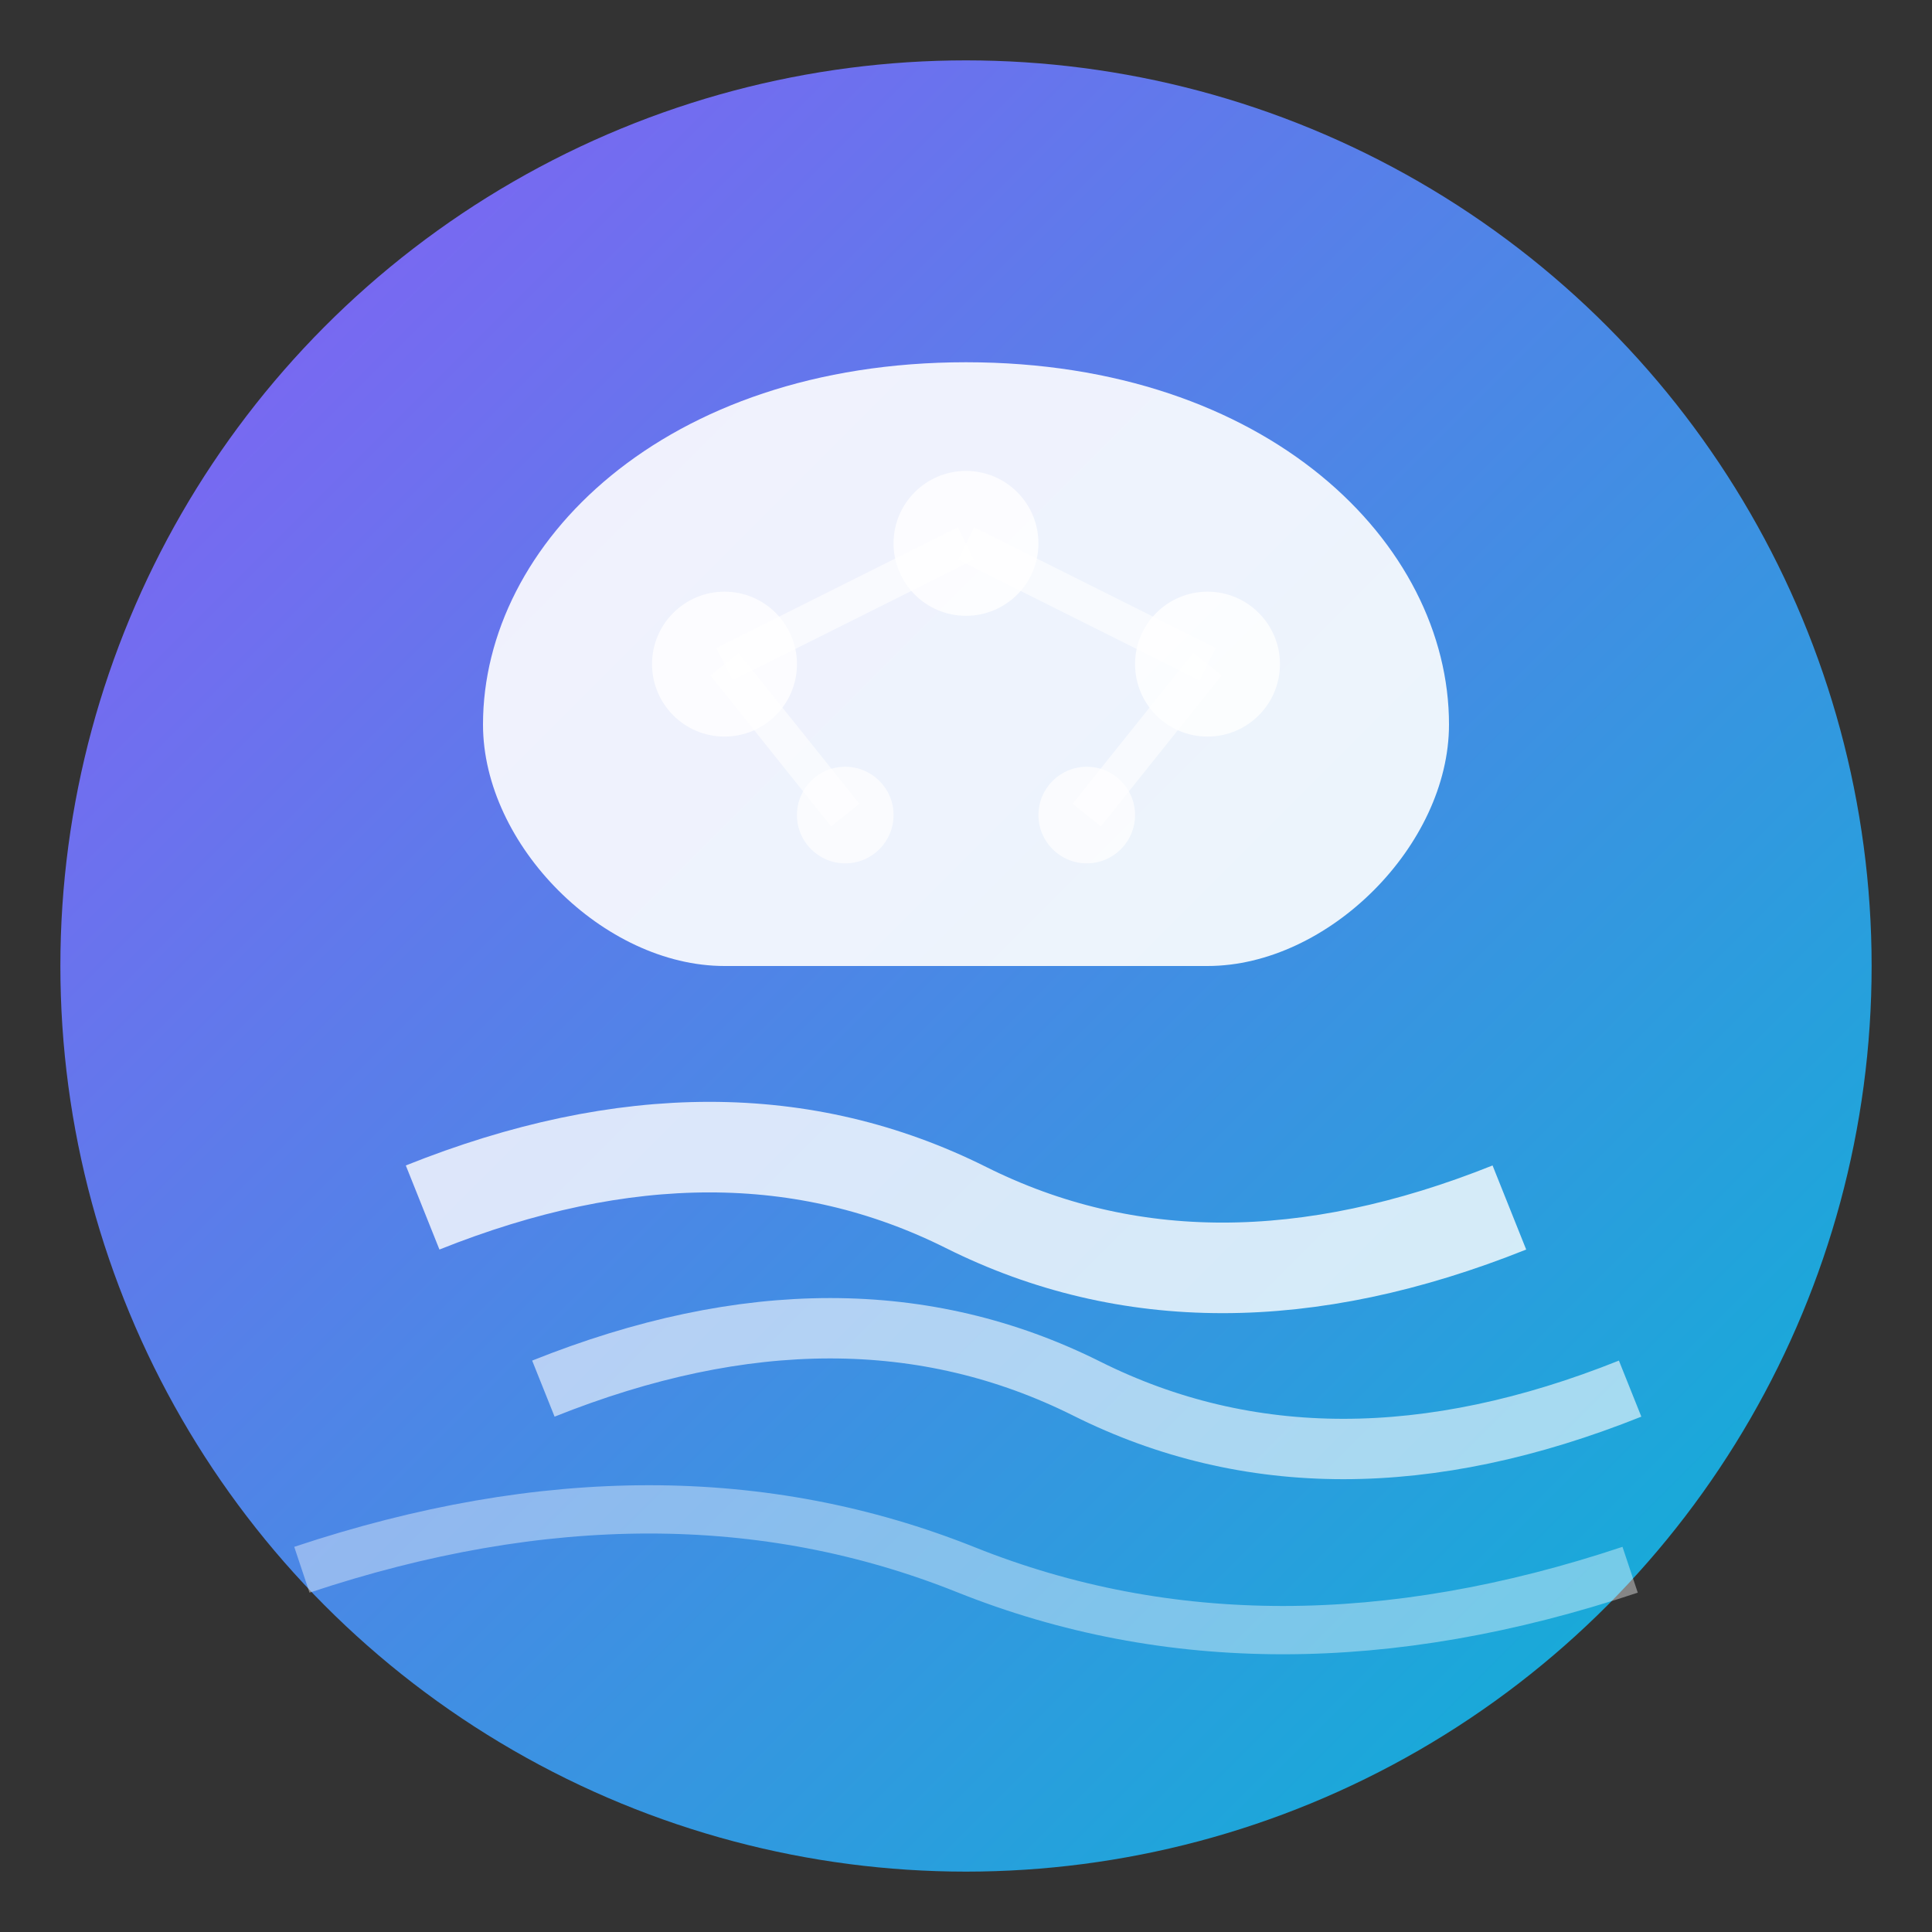 <svg width="32" height="32" viewBox="0 0 32 32" xmlns="http://www.w3.org/2000/svg">
  <rect x="0" y="0" width="32" height="32" fill="#333333" stroke="none"/>
  <defs>
    <linearGradient id="icon-gradient" x1="0%" y1="0%" x2="100%" y2="100%">
      <stop offset="0%" style="stop-color:#8B5CF6"/>
      <stop offset="100%" style="stop-color:#06B6D4"/>
    </linearGradient>
  </defs>
  
  <!-- Background circle -->
  <circle cx="16" cy="16" r="15" fill="url(#icon-gradient)"/>
  
  <!-- AI Brain pattern -->
  <path d="M8 12 C8 9, 11 6, 16 6 C21 6, 24 9, 24 12 C24 14, 22 16, 20 16 L12 16 C10 16, 8 14, 8 12 Z" 
        fill="white" opacity="0.9"/>
  
  <!-- Neural network nodes -->
  <circle cx="12" cy="11" r="1.2" fill="white" opacity="0.8"/>
  <circle cx="16" cy="9" r="1.2" fill="white" opacity="0.8"/>
  <circle cx="20" cy="11" r="1.2" fill="white" opacity="0.8"/>
  <circle cx="14" cy="13.5" r="0.8" fill="white" opacity="0.7"/>
  <circle cx="18" cy="13.5" r="0.8" fill="white" opacity="0.7"/>
  
  <!-- Connection lines -->
  <line x1="12" y1="11" x2="16" y2="9" stroke="white" stroke-width="0.6" opacity="0.6"/>
  <line x1="16" y1="9" x2="20" y2="11" stroke="white" stroke-width="0.6" opacity="0.6"/>
  <line x1="12" y1="11" x2="14" y2="13.5" stroke="white" stroke-width="0.6" opacity="0.6"/>
  <line x1="20" y1="11" x2="18" y2="13.5" stroke="white" stroke-width="0.6" opacity="0.6"/>
  
  <!-- Flux wave -->
  <path d="M7 20 Q12 18, 16 20 T25 20" stroke="white" stroke-width="1.5" fill="none" opacity="0.8"/>
  <path d="M9 23 Q14 21, 18 23 T27 23" stroke="white" stroke-width="1" fill="none" opacity="0.6"/>
  <path d="M5 26 Q11 24, 16 26 T27 26" stroke="white" stroke-width="0.8" fill="none" opacity="0.4"/>
</svg>